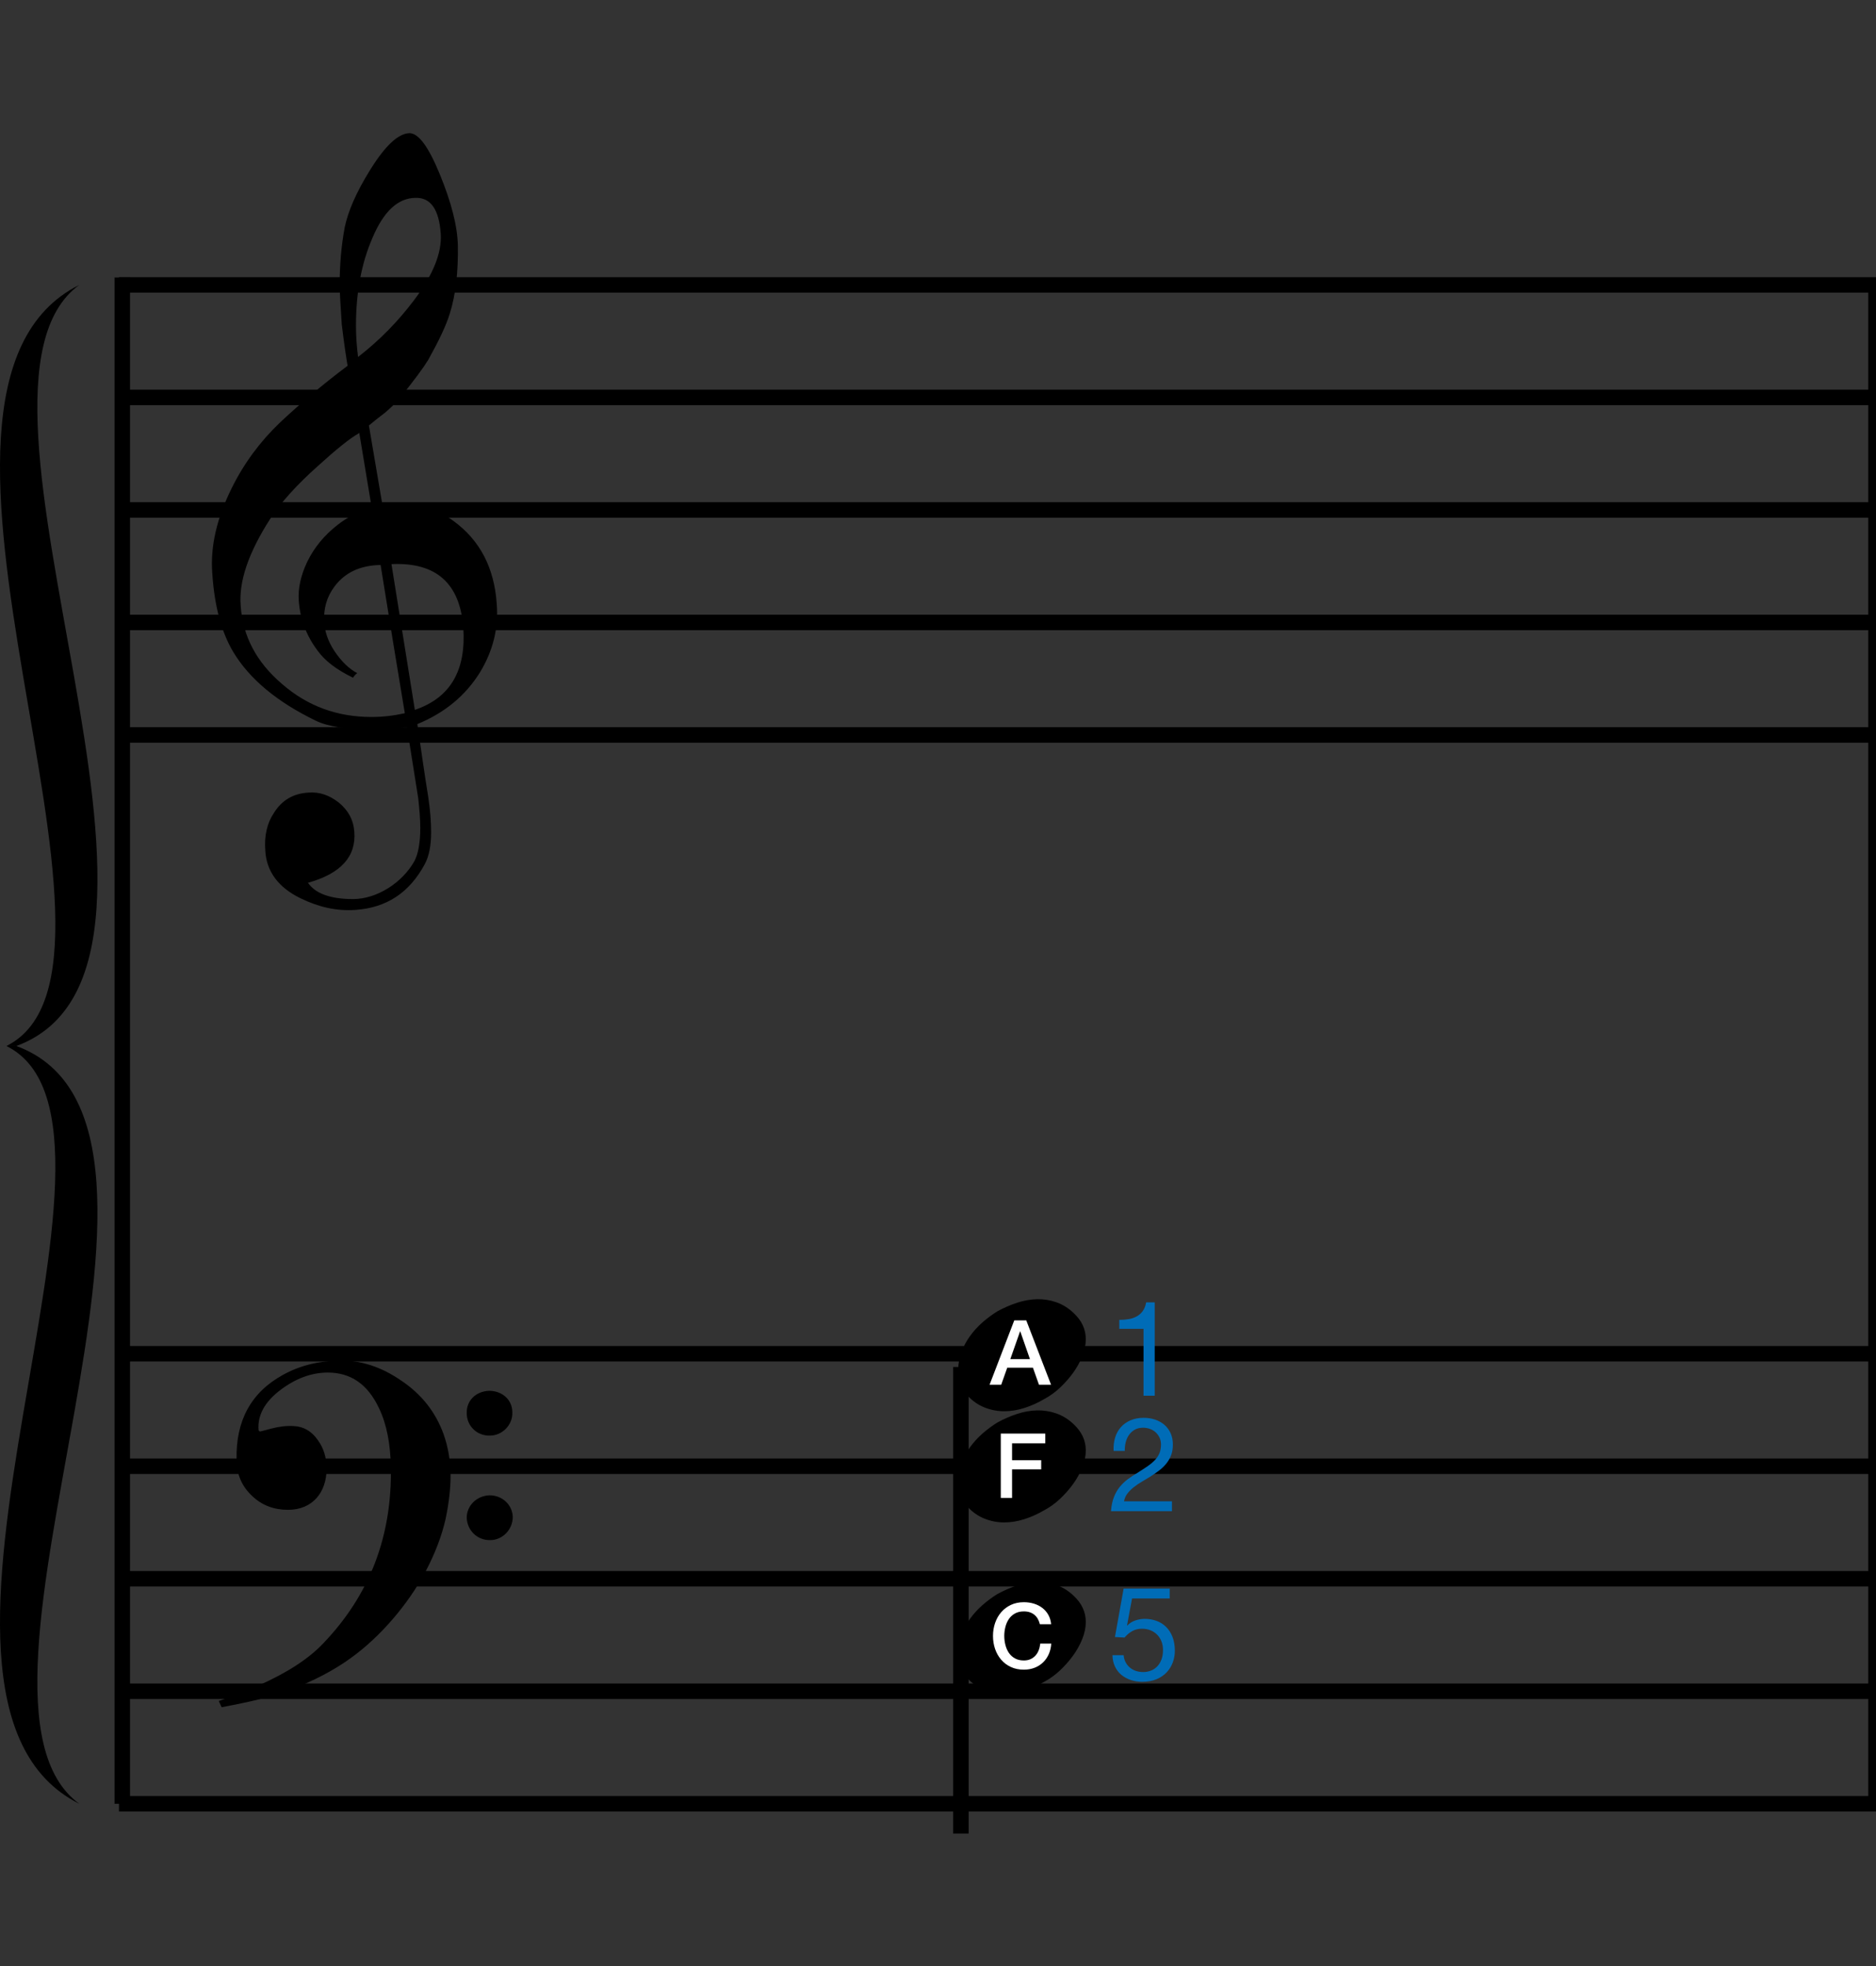 <?xml version="1.0" encoding="utf-8"?>
<!-- Generator: Adobe Illustrator 14.0.0, SVG Export Plug-In . SVG Version: 6.00 Build 43363)  -->
<!DOCTYPE svg PUBLIC "-//W3C//DTD SVG 1.1//EN" "http://www.w3.org/Graphics/SVG/1.1/DTD/svg11.dtd">
<svg version="1.1" id="main" xmlns="http://www.w3.org/2000/svg" xmlns:xlink="http://www.w3.org/1999/xlink" x="0px" y="0px"
	 width="242.362px" height="253.999px" viewBox="0 0 242.362 253.999" enable-background="new 0 0 242.362 253.999"
	 xml:space="preserve">
<rect x="0" y="0" width="242.362" height="253.999" fill="#333333" stroke="none"/>
<line fill="none" stroke="#000000" stroke-width="2" stroke-miterlimit="10" x1="242.362" y1="36.811" x2="242.362" y2="233.036"/>
<g>
	<line fill="none" stroke="#000000" stroke-width="2" stroke-miterlimit="10" x1="15.798" y1="35.848" x2="15.798" y2="233.036"/>
	<line fill="none" stroke="#000000" stroke-width="2" stroke-miterlimit="10" x1="15.371" y1="36.811" x2="242.362" y2="36.811"/>
	<line fill="none" stroke="#000000" stroke-width="2" stroke-miterlimit="10" x1="15.371" y1="51.346" x2="242.362" y2="51.346"/>
	<line fill="none" stroke="#000000" stroke-width="2" stroke-miterlimit="10" x1="15.371" y1="65.881" x2="242.362" y2="65.881"/>
	<line fill="none" stroke="#000000" stroke-width="2" stroke-miterlimit="10" x1="15.371" y1="80.417" x2="242.362" y2="80.417"/>
	<line fill="none" stroke="#000000" stroke-width="2" stroke-miterlimit="10" x1="15.371" y1="94.952" x2="242.362" y2="94.952"/>
	<line fill="none" stroke="#000000" stroke-width="2" stroke-miterlimit="10" x1="15.371" y1="174.896" x2="242.362" y2="174.896"/>
	<line fill="none" stroke="#000000" stroke-width="2" stroke-miterlimit="10" x1="15.371" y1="189.431" x2="242.362" y2="189.431"/>
	<line fill="none" stroke="#000000" stroke-width="2" stroke-miterlimit="10" x1="15.371" y1="203.966" x2="242.362" y2="203.966"/>
	<line fill="none" stroke="#000000" stroke-width="2" stroke-miterlimit="10" x1="15.371" y1="218.501" x2="242.362" y2="218.501"/>
	<line fill="none" stroke="#000000" stroke-width="2" stroke-miterlimit="10" x1="15.371" y1="233.036" x2="242.362" y2="233.036"/>
	<g>
		<path d="M10.24,36.811c-27.36,13.68,11.115,88.066-9.405,98.326h1.282C29.906,124.877-8.57,50.491,10.24,36.811"/>
		<path d="M10.24,233.036c-27.36-13.68,11.115-87.639-9.405-97.899h1.282C29.906,145.397-8.57,219.356,10.24,233.036"/>
	</g>
	<g>
		<path d="M52.57,93.925c-1.349,0.216-2.806,0.324-4.371,0.324c-3.345,0-5.827-0.377-7.392-1.133
			c-5.018-2.428-8.579-5.396-10.683-8.902c-1.511-2.536-2.428-5.935-2.698-10.144c-0.27-3.507,0.594-7.122,2.482-10.953
			c1.618-3.291,3.723-6.097,6.259-8.524c2.59-2.428,5.503-4.91,8.74-7.338c-0.162-0.917-0.432-2.698-0.755-5.342
			c-0.162-2.482-0.27-4.208-0.27-5.126c0-2.59,0.216-5.071,0.647-7.392c0.432-2.104,1.511-4.586,3.292-7.446
			c1.942-3.129,3.615-4.694,5.071-4.748c1.188,0,2.482,1.781,3.939,5.341c1.457,3.562,2.266,6.637,2.32,9.173
			c0.054,3.399-0.27,6.312-1.025,8.74c-0.486,1.619-1.457,3.615-2.806,6.043c-0.593,0.972-1.781,2.59-3.561,4.802
			c-0.485,0.647-1.187,1.295-1.996,1.997c-0.702,0.539-1.403,1.079-2.104,1.672l1.78,10.467c0.486-0.054,0.972-0.108,1.565-0.108
			c3.292,0,5.827,0.647,7.608,1.997c3.399,2.481,5.233,6.043,5.557,10.629c0.27,3.184-0.486,6.151-2.158,8.902
			c-1.834,2.968-4.532,5.234-8.093,6.69c0.485,3.292,0.917,6.421,1.403,9.389c0.27,1.78,0.377,3.345,0.377,4.586
			c0,1.727-0.27,3.075-0.809,4.101c-1.997,3.723-4.964,5.665-9.01,5.935c-2.428,0.162-4.748-0.377-7.068-1.511
			c-2.859-1.403-4.37-3.453-4.532-6.097c-0.162-1.942,0.216-3.615,1.133-4.964c1.025-1.618,2.482-2.481,4.479-2.59
			c1.349-0.107,2.644,0.324,3.885,1.295c1.241,1.025,1.889,2.267,1.996,3.723c0.27,3.237-1.727,5.45-5.989,6.636
			c0.971,1.403,2.914,2.104,5.827,2.104c3.076,0,6.367-2.104,7.931-4.91c0.486-0.917,0.756-2.374,0.756-4.262
			c0-1.133-0.108-2.428-0.27-3.885L52.57,93.925z M43.236,75.743c-1.025,1.349-1.457,2.913-1.349,4.586
			c0.054,1.241,0.486,2.536,1.349,3.831c0.917,1.349,1.888,2.266,2.914,2.806c-0.162,0.107-0.378,0.323-0.54,0.593
			c-2.104-1.025-3.615-2.158-4.586-3.507c-1.457-1.942-2.266-4.101-2.428-6.475c-0.108-1.564,0.27-3.237,1.079-4.964
			c0.917-1.888,2.212-3.453,3.938-4.802c1.295-1.025,2.752-1.727,4.425-2.104l-1.619-9.766c-1.241,0.701-2.967,2.104-5.287,4.208
			c-2.86,2.536-4.91,4.856-6.205,6.852c-2.806,4.371-4.101,8.094-3.831,11.277c0.27,3.939,2.051,7.284,5.342,10.089
			c3.291,2.86,7.122,4.263,11.546,4.263c1.457,0,2.86-0.162,4.316-0.485c-1.079-6.421-2.104-12.788-3.129-19.154
			C46.527,73.044,44.585,73.962,43.236,75.743z M48.092,30.798c-1.403,3.237-2.104,7.014-2.104,11.277
			c0,1.402,0.108,2.751,0.27,4.046c2.86-2.212,5.234-4.694,7.23-7.338c2.482-3.292,3.615-6.151,3.453-8.579
			c-0.216-3.13-1.295-4.694-3.237-4.641C51.437,25.564,49.549,27.291,48.092,30.798z M53.595,91.713
			c4.586-1.565,6.636-5.072,6.259-10.629c-0.432-5.719-3.507-8.471-9.28-8.201L53.595,91.713z"/>
	</g>
	<g>
		<path d="M45.351,214.186c-2.197,1.607-4.875,3-8.09,4.232c-1.982,0.75-4.875,1.446-8.625,2.143l-0.375-0.803
			c1.822-0.589,3.536-1.286,5.09-1.982c3.75-1.661,6.536-3.482,8.411-5.464c6-6.268,8.894-13.822,8.733-22.769
			c-0.054-3-0.536-5.571-1.554-7.661c-1.447-3.054-3.643-4.554-6.59-4.554c-2.089,0-4.125,0.75-6.054,2.197
			c-2.089,1.554-3.054,3.321-2.893,5.25c0.054,0.107,0.107,0.161,0.214,0.161c0,0,0.482-0.107,1.447-0.375
			c1.018-0.268,1.982-0.375,2.893-0.321c1.232,0.054,2.304,0.643,3.107,1.822c0.75,1.018,1.125,2.25,1.125,3.696
			c0,3.054-1.821,5.304-4.982,5.304c-1.821,0-3.375-0.589-4.607-1.768c-1.339-1.232-2.036-2.786-2.036-4.768
			c-0.107-4.982,1.875-8.625,5.947-10.875c2.196-1.232,4.661-1.822,7.339-1.875c2.732-0.054,5.411,0.803,8.036,2.625
			c2.625,1.768,4.393,4.071,5.411,6.857c0.589,1.661,0.911,3.482,0.911,5.411c0,1.661-0.214,3.536-0.643,5.572
			c-0.482,2.143-1.339,4.447-2.678,6.965C52.69,207.274,49.154,211.453,45.351,214.186z M63.19,179.684c1.661,0,3,1.125,3,2.786
			c0.054,1.661-1.339,3-2.893,3c-1.661,0.053-3-1.232-3-2.893C60.244,180.917,61.53,179.738,63.19,179.684z M63.244,193.185
			c1.661,0,2.946,1.232,3,2.786c0,1.661-1.339,3-2.893,3c-1.661,0.054-3-1.232-3.054-2.893
			C60.297,194.524,61.583,193.238,63.244,193.185z"/>
	</g>
</g>
<g>
	
		<line fill="none" stroke="#000000" stroke-width="2" stroke-miterlimit="10" x1="124.141" y1="176.605" x2="124.141" y2="236.884"/>
	<path d="M140.274,173.014c0,0.714-0.15,1.448-0.451,2.201c-0.302,0.751-0.696,1.466-1.186,2.144
		c-0.489,0.677-1.054,1.316-1.691,1.919c-0.642,0.601-1.318,1.09-2.033,1.466c-0.828,0.489-1.683,0.875-2.568,1.157
		c-0.883,0.282-1.758,0.424-2.623,0.424c-0.865,0-1.702-0.162-2.512-0.481c-0.808-0.319-1.533-0.818-2.173-1.495
		c-0.489-0.528-0.818-1.072-0.987-1.637c-0.168-0.564-0.254-1.167-0.254-1.805c0-0.716,0.132-1.439,0.396-2.172
		c0.262-0.735,0.629-1.43,1.099-2.089c0.471-0.658,1.017-1.259,1.637-1.805c0.621-0.544,1.271-1.025,1.947-1.439
		c0.828-0.451,1.673-0.818,2.54-1.101c0.865-0.282,1.722-0.431,2.567-0.451c0.847-0.019,1.675,0.112,2.483,0.394
		c0.808,0.282,1.553,0.745,2.229,1.383C139.749,170.605,140.274,171.734,140.274,173.014z"/>
	<path d="M140.274,187.378c0,0.715-0.15,1.448-0.451,2.201c-0.302,0.751-0.696,1.466-1.186,2.145
		c-0.489,0.676-1.054,1.316-1.691,1.918c-0.642,0.602-1.318,1.091-2.033,1.466c-0.828,0.489-1.683,0.875-2.568,1.157
		c-0.883,0.282-1.758,0.424-2.623,0.424c-0.865,0-1.702-0.162-2.512-0.481c-0.808-0.319-1.533-0.818-2.173-1.495
		c-0.489-0.528-0.818-1.072-0.987-1.637c-0.168-0.564-0.254-1.167-0.254-1.805c0-0.716,0.132-1.439,0.396-2.172
		c0.262-0.735,0.629-1.43,1.099-2.089c0.471-0.658,1.017-1.259,1.637-1.805c0.621-0.544,1.271-1.025,1.947-1.439
		c0.828-0.451,1.673-0.818,2.54-1.101c0.865-0.282,1.722-0.431,2.567-0.451c0.847-0.019,1.675,0.112,2.483,0.394
		c0.808,0.282,1.553,0.745,2.229,1.383C139.749,184.97,140.274,186.099,140.274,187.378z"/>
	<path d="M140.274,209.54c0,0.715-0.15,1.448-0.451,2.201c-0.302,0.751-0.696,1.466-1.186,2.144
		c-0.489,0.676-1.054,1.316-1.691,1.919c-0.642,0.601-1.318,1.09-2.033,1.466c-0.828,0.489-1.683,0.875-2.568,1.157
		c-0.883,0.282-1.758,0.424-2.623,0.424c-0.865,0-1.702-0.162-2.512-0.481c-0.808-0.319-1.533-0.818-2.173-1.495
		c-0.489-0.527-0.818-1.072-0.987-1.636c-0.168-0.564-0.254-1.167-0.254-1.805c0-0.717,0.132-1.439,0.396-2.173
		c0.262-0.735,0.629-1.429,1.099-2.089c0.471-0.658,1.017-1.259,1.637-1.805c0.621-0.544,1.271-1.025,1.947-1.439
		c0.828-0.451,1.673-0.818,2.54-1.101c0.865-0.282,1.722-0.431,2.567-0.451c0.847-0.018,1.675,0.112,2.483,0.394
		c0.808,0.282,1.553,0.745,2.229,1.383C139.749,207.132,140.274,208.261,140.274,209.54z"/>
	<g>
		<path fill="#006CB7" d="M147.732,180.318v-8.64h-3.13v-1.156c0.408,0,0.805-0.031,1.191-0.094
			c0.385-0.062,0.734-0.179,1.046-0.349c0.312-0.17,0.575-0.402,0.791-0.697c0.215-0.295,0.362-0.669,0.442-1.123h1.105v12.059
			H147.732z"/>
	</g>
	<g>
		<path fill="#006CB7" d="M144.058,185.742c0.159-0.521,0.405-0.972,0.74-1.352s0.751-0.678,1.25-0.893s1.066-0.323,1.701-0.323
			c0.521,0,1.012,0.077,1.471,0.229c0.459,0.153,0.859,0.375,1.199,0.664s0.609,0.649,0.808,1.08
			c0.198,0.431,0.297,0.93,0.297,1.497c0,0.533-0.083,1.003-0.247,1.412c-0.165,0.408-0.383,0.774-0.655,1.097
			c-0.272,0.323-0.584,0.615-0.936,0.875c-0.352,0.261-0.714,0.51-1.088,0.749c-0.374,0.227-0.749,0.451-1.123,0.672
			s-0.717,0.457-1.029,0.706c-0.312,0.25-0.579,0.519-0.799,0.808c-0.221,0.289-0.366,0.621-0.434,0.995h6.191v1.275h-7.875
			c0.057-0.714,0.184-1.324,0.383-1.828c0.198-0.504,0.451-0.944,0.757-1.318s0.652-0.703,1.037-0.986
			c0.386-0.283,0.788-0.55,1.208-0.799c0.51-0.317,0.958-0.609,1.343-0.876s0.706-0.536,0.961-0.808
			c0.255-0.272,0.448-0.567,0.579-0.884c0.13-0.317,0.195-0.686,0.195-1.105c0-0.329-0.062-0.626-0.187-0.893
			c-0.125-0.266-0.292-0.496-0.502-0.688c-0.209-0.193-0.457-0.34-0.74-0.442s-0.584-0.153-0.901-0.153
			c-0.419,0-0.78,0.088-1.08,0.264c-0.3,0.176-0.547,0.406-0.74,0.689c-0.193,0.284-0.332,0.604-0.417,0.961
			c-0.085,0.357-0.122,0.717-0.111,1.08h-1.445C143.837,186.83,143.899,186.263,144.058,185.742z"/>
	</g>
	<g>
		<path fill="#006CB7" d="M146.252,206.512l-0.646,3.47l0.034,0.034c0.261-0.295,0.598-0.513,1.012-0.655
			c0.414-0.142,0.825-0.213,1.233-0.213c0.533,0,1.038,0.085,1.514,0.255s0.89,0.428,1.242,0.774
			c0.351,0.346,0.629,0.777,0.833,1.292c0.204,0.516,0.306,1.12,0.306,1.812c0,0.51-0.088,1.006-0.264,1.488
			c-0.176,0.482-0.44,0.91-0.791,1.284c-0.352,0.375-0.791,0.672-1.318,0.893c-0.527,0.221-1.142,0.332-1.845,0.332
			c-0.521,0-1.012-0.077-1.471-0.229c-0.459-0.153-0.865-0.374-1.216-0.664c-0.352-0.289-0.629-0.649-0.833-1.08
			c-0.204-0.431-0.312-0.918-0.323-1.463h1.446c0.022,0.306,0.099,0.593,0.229,0.859c0.13,0.267,0.306,0.499,0.527,0.697
			c0.221,0.199,0.482,0.352,0.782,0.459s0.632,0.162,0.995,0.162c0.34,0,0.666-0.06,0.978-0.179
			c0.312-0.119,0.583-0.298,0.816-0.536c0.232-0.238,0.417-0.536,0.553-0.893c0.136-0.357,0.204-0.774,0.204-1.25
			c0-0.397-0.065-0.763-0.196-1.097s-0.314-0.624-0.553-0.867s-0.524-0.434-0.859-0.57c-0.334-0.136-0.706-0.204-1.114-0.204
			c-0.477,0-0.899,0.105-1.267,0.314c-0.369,0.21-0.695,0.485-0.978,0.825l-1.242-0.068l1.123-6.259h5.953v1.275H146.252z"/>
	</g>
	<g>
		<path fill="#FFFFFF" d="M131.034,170.584h1.55l3.204,8.319h-1.561l-0.781-2.202h-3.32l-0.781,2.202h-1.503L131.034,170.584z
			 M130.521,175.594h2.54l-1.247-3.577h-0.035L130.521,175.594z"/>
	</g>
	<g>
		<path fill="#FFFFFF" d="M129.293,185.21h5.744v1.258h-4.288v2.179h3.763v1.188h-3.763v3.693h-1.457V185.21z"/>
	</g>
	<g>
		<path fill="#FFFFFF" d="M134.343,209.84c-0.062-0.241-0.148-0.462-0.256-0.665c-0.109-0.202-0.249-0.376-0.419-0.524
			c-0.171-0.147-0.371-0.262-0.6-0.344c-0.229-0.082-0.495-0.123-0.798-0.123c-0.442,0-0.825,0.089-1.147,0.268
			s-0.584,0.417-0.787,0.716c-0.202,0.299-0.352,0.639-0.448,1.02c-0.097,0.381-0.146,0.769-0.146,1.165
			c0,0.396,0.049,0.785,0.146,1.166c0.097,0.38,0.246,0.72,0.448,1.02c0.202,0.299,0.464,0.538,0.787,0.716s0.705,0.268,1.147,0.268
			c0.326,0,0.614-0.056,0.862-0.169s0.462-0.268,0.641-0.466c0.179-0.198,0.319-0.429,0.419-0.693
			c0.101-0.264,0.167-0.548,0.198-0.851h1.421c-0.031,0.497-0.138,0.952-0.32,1.363c-0.183,0.412-0.429,0.768-0.74,1.066
			c-0.311,0.299-0.676,0.53-1.095,0.693c-0.419,0.163-0.882,0.245-1.387,0.245c-0.622,0-1.179-0.115-1.672-0.344
			s-0.911-0.542-1.252-0.938s-0.604-0.858-0.787-1.387c-0.182-0.528-0.273-1.091-0.273-1.689c0-0.59,0.091-1.149,0.273-1.678
			c0.183-0.528,0.445-0.99,0.787-1.386s0.759-0.711,1.252-0.944s1.05-0.35,1.672-0.35c0.466,0,0.905,0.064,1.317,0.192
			c0.412,0.128,0.774,0.314,1.089,0.559c0.314,0.245,0.569,0.542,0.763,0.892c0.194,0.35,0.314,0.75,0.361,1.2H134.343z"/>
	</g>
</g>
</svg>
